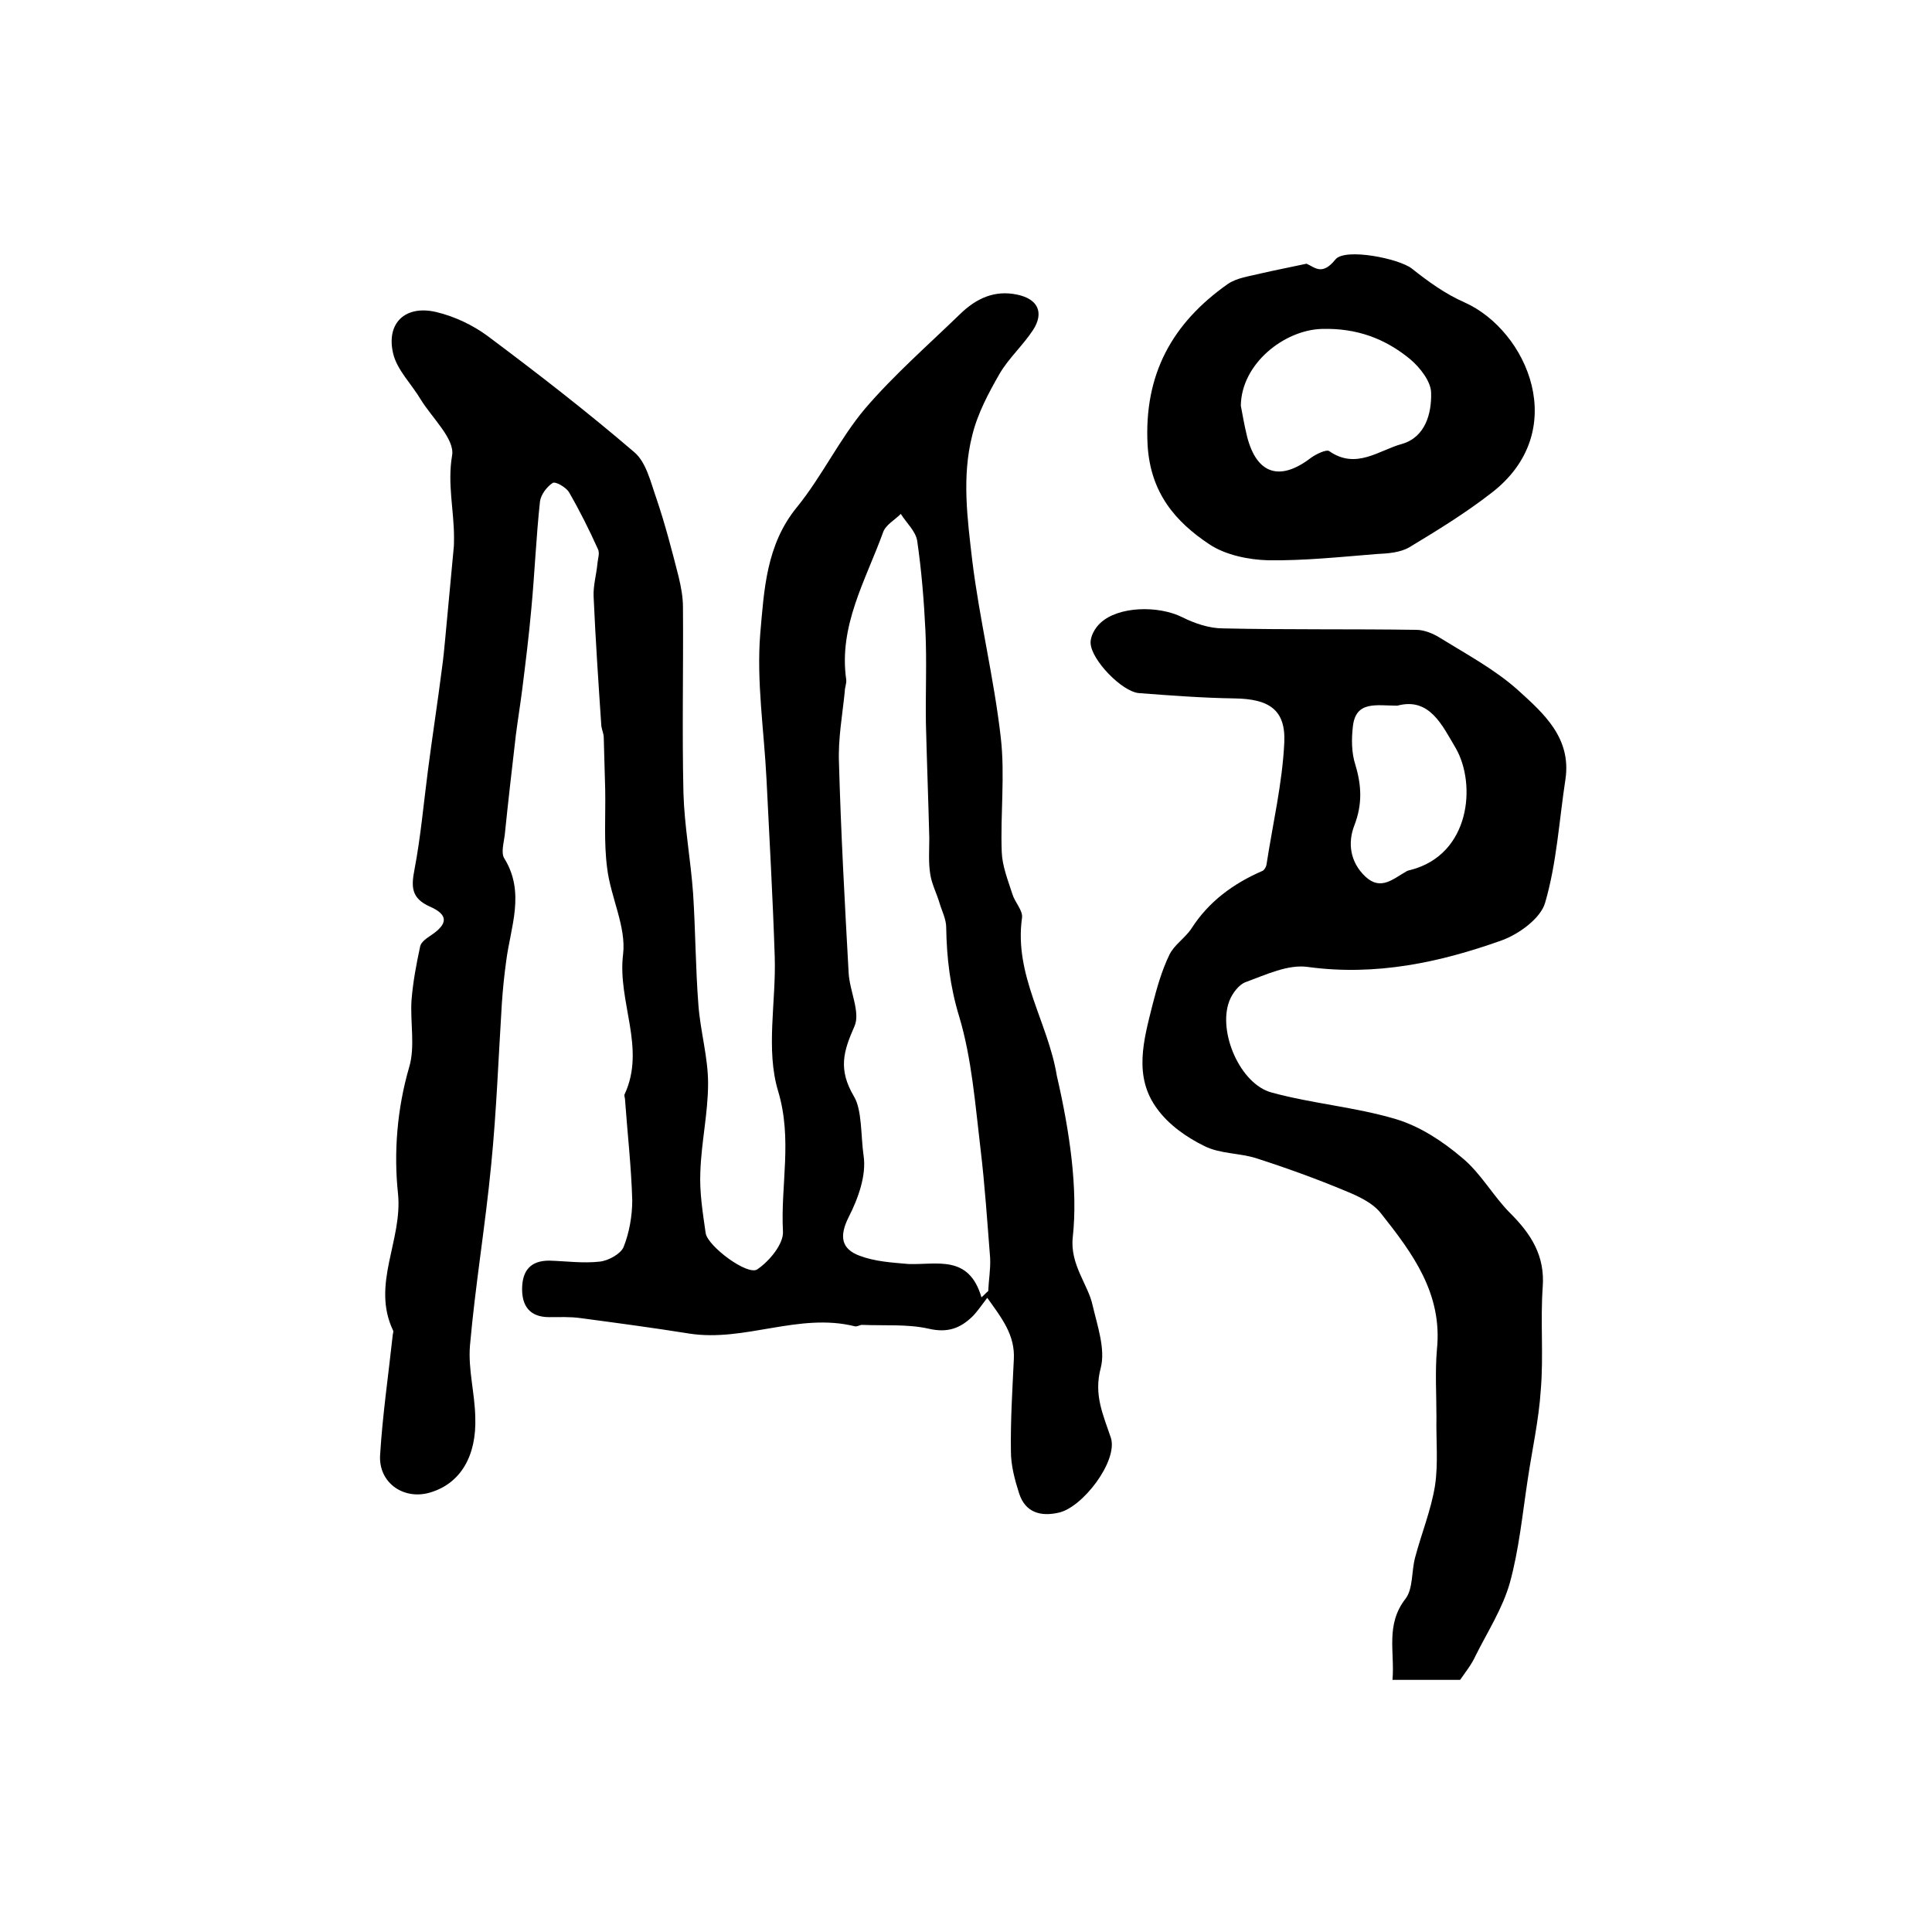 <?xml version="1.0" encoding="utf-8"?>
<!-- Generator: Adobe Illustrator 22.0.0, SVG Export Plug-In . SVG Version: 6.00 Build 0)  -->
<svg version="1.1" id="图层_1" xmlns="http://www.w3.org/2000/svg" xmlns:xlink="http://www.w3.org/1999/xlink" x="0px" y="0px"
	 viewBox="0 0 400 400" style="enable-background:new 0 0 400 400;" xml:space="preserve">
<style type="text/css">
	.st0{fill:#FFFFFF;}
</style>
<g>
	
	<path d="M222.1,256.2c-0.6,5.6,3.2,9.8,4.1,14c1,4.3,2.7,9.1,1.7,13c-1.5,5.6,0.5,9.7,2.1,14.5c1.5,4.8-5.9,14.5-10.9,15.5
		c-3.6,0.8-6.8,0-8.1-4c-0.9-2.8-1.7-5.8-1.7-8.7c-0.1-6.3,0.3-12.7,0.6-19c0.3-5.1-2.5-8.6-5.5-12.8c-1.3,1.7-2.1,2.9-3.1,3.9
		c-2.5,2.4-5.1,3.4-9,2.5c-4.4-1-9.2-0.6-13.8-0.8c-0.5,0-1,0.4-1.5,0.3c-11.6-2.9-22.8,3.3-34.3,1.5c-7.5-1.2-15-2.2-22.5-3.2
		c-2.1-0.3-4.3-0.2-6.5-0.2c-4,0-5.7-2.3-5.6-6.1c0.1-3.6,1.8-5.6,5.6-5.6c3.5,0.1,7,0.6,10.5,0.2c1.8-0.2,4.3-1.6,4.9-3
		c1.2-3,1.8-6.5,1.8-9.7c-0.2-7-1-13.9-1.5-20.9c0-0.3-0.2-0.7-0.1-1c4.5-9.6-1.5-19.2-0.3-29c0.7-5.7-2.6-11.9-3.3-17.9
		c-0.7-5.3-0.3-10.8-0.4-16.2c-0.1-3.6-0.2-7.2-0.3-10.8c0-0.8-0.4-1.6-0.5-2.4c-0.6-8.9-1.2-17.8-1.6-26.8
		c-0.1-2.3,0.6-4.6,0.8-6.9c0.1-1,0.5-2.1,0.1-2.9c-1.8-4-3.8-8-6-11.8c-0.6-1-2.8-2.3-3.4-1.9c-1.2,0.8-2.4,2.4-2.6,3.8
		c-0.8,7.4-1.1,14.9-1.8,22.3c-0.5,5.6-1.2,11.2-1.9,16.8c-0.4,3.1-0.9,6.2-1.3,9.3c-0.8,6.9-1.6,13.8-2.3,20.7
		c-0.2,1.6-0.8,3.7-0.1,4.8c4.4,7.1,1.3,14.2,0.4,21.3c-0.4,2.9-0.7,5.8-0.9,8.8c-0.7,11.1-1.1,22.2-2.2,33.3
		c-1.2,12.5-3.3,25-4.4,37.5c-0.4,4.9,1,9.8,1.1,14.8c0.3,8.1-3.1,13.6-9,15.5c-5.6,1.9-11.1-1.8-10.7-7.7
		c0.5-8.2,1.7-16.4,2.6-24.7c0-0.3,0.2-0.7,0.1-1c-4.6-9.6,2-18.7,1-28.4c-0.9-8.4-0.2-17.5,2.3-26.1c1.3-4.3,0.2-9.3,0.5-13.9
		c0.3-3.8,1-7.5,1.8-11.2c0.2-0.9,1.4-1.7,2.3-2.3c3.4-2.3,3.6-4.2-0.3-5.9c-3.8-1.7-3.9-4-3.2-7.6c1.3-6.8,1.9-13.7,2.8-20.6
		c0.9-7,2-14,2.9-21.1c0.3-2.1,0.5-4.3,0.7-6.4c0.6-6.1,1.1-12.1,1.7-18.2c0.1-0.8,0.1-1.7,0.1-2.5c0-5.7-1.4-11.1-0.4-17
		c0.6-3.4-4.1-7.7-6.5-11.6c-1.9-3.2-4.9-6.1-5.7-9.5c-1.5-6.3,2.5-10.1,8.9-8.6c3.8,0.9,7.6,2.7,10.7,5c10.3,7.7,20.5,15.6,30.3,24
		c2.5,2.1,3.4,6.2,4.6,9.6c1.8,5.3,3.2,10.7,4.6,16.2c0.5,2.1,0.9,4.2,0.9,6.3c0.1,12.8-0.2,25.7,0.1,38.5c0.2,6.9,1.5,13.8,2,20.8
		c0.5,7.7,0.5,15.4,1.1,23.1c0.4,5.4,2,10.8,2,16.2c0,6.1-1.4,12.2-1.6,18.3c-0.2,4.2,0.5,8.5,1.1,12.7c0.4,2.7,8.7,8.9,10.7,7.5
		c2.5-1.7,5.5-5.3,5.3-7.9c-0.5-9.6,2-19-1-29c-2.6-8.6-0.4-18.5-0.7-27.8c-0.4-12.3-1.1-24.5-1.7-36.7c-0.5-10.1-2.1-20.3-1.3-30.2
		c0.8-9,1.2-18.4,7.6-26.2c5.2-6.4,8.8-14.1,14.1-20.4c6-7,13.1-13.2,19.7-19.6c3.3-3.2,7.1-5,11.8-4c4.3,0.9,5.6,3.7,3.3,7.3
		c-2.1,3.2-5,5.8-6.9,9c-2.3,4-4.6,8.3-5.7,12.8c-2.2,8.6-1,17.4,0,26c1.5,12.2,4.5,24.3,5.9,36.6c0.9,7.8-0.1,15.8,0.2,23.7
		c0.1,2.9,1.3,5.9,2.2,8.7c0.5,1.7,2.2,3.4,2,4.9c-1.7,11.9,5.4,21.7,7.2,32.7C221.5,234.4,223.2,246.2,222.1,256.2z M203.2,268.6
		c0.5-0.4,0.9-0.9,1.4-1.3c0.1-2.3,0.5-4.5,0.4-6.8c-0.6-7.6-1.1-15.2-2-22.7c-1.1-9.2-1.8-18.6-4.4-27.3
		c-1.9-6.2-2.6-12.2-2.7-18.5c0-1.7-0.9-3.4-1.4-5.1c-0.6-2-1.6-3.9-1.9-5.9c-0.4-2.4-0.2-5-0.2-7.5c-0.2-7.9-0.5-15.8-0.7-23.7
		c-0.1-6.4,0.2-12.8-0.1-19.2c-0.3-6.2-0.8-12.4-1.7-18.6c-0.3-2-2.2-3.7-3.4-5.6c-1.3,1.3-3.2,2.3-3.7,3.9
		c-3.6,9.9-9.2,19.3-7.6,30.4c0.1,0.8-0.3,1.6-0.3,2.5c-0.5,4.9-1.4,9.8-1.2,14.7c0.4,14.5,1.2,29,2,43.5c0.2,3.8,2.5,8.2,1.2,11.1
		c-2.3,5.2-3.4,8.9-0.1,14.5c1.7,2.8,1.4,8.1,2,12.3c0.6,4-1.1,8.8-3.1,12.7c-2,4-1.5,6.6,2.3,8c3.2,1.2,6.7,1.4,10.1,1.7
		C194,261.9,200.6,259.7,203.2,268.6z"/>
	<path d="M302.3,347.8c-4.4,0-8.9,0-14,0c0.5-5.8-1.5-11.4,2.7-16.8c1.6-2.1,1.2-5.7,2-8.6c1.3-4.9,3.3-9.8,4.1-14.8
		c0.7-4.6,0.2-9.5,0.3-14.2c0-4.7-0.3-9.4,0.1-14c1.2-11.6-5.1-20-11.6-28.2c-1.7-2.2-4.8-3.6-7.5-4.7c-6-2.5-12.1-4.7-18.3-6.7
		c-3.5-1.1-7.5-0.9-10.7-2.5c-3.7-1.8-7.4-4.4-9.8-7.7c-5-6.7-2.8-14.3-1-21.5c0.9-3.5,1.9-7.1,3.5-10.4c1-2.1,3.3-3.5,4.6-5.5
		c3.6-5.6,8.7-9.3,14.7-11.9c0.4-0.2,0.7-0.8,0.8-1.2c1.3-8.5,3.3-16.9,3.7-25.4c0.3-6.8-3.2-9-10.3-9.1c-6.6-0.1-13.2-0.6-19.8-1.1
		c-3.5-0.3-9.8-6.8-10-10.3c-0.1-1.4,0.9-3.2,2-4.2c3.7-3.5,12-3.7,17-1.2c2.6,1.3,5.6,2.3,8.4,2.3c13.3,0.3,26.6,0.1,40,0.3
		c1.7,0,3.6,0.8,5,1.7c5.5,3.4,11.3,6.5,16.1,10.8c5.3,4.8,11.1,9.9,9.8,18.5c-1.3,8.5-1.8,17.3-4.2,25.5c-0.9,3.2-5.4,6.5-9,7.8
		c-12.9,4.6-26.1,7.4-40.1,5.5c-4.1-0.6-8.7,1.6-12.8,3.1c-1.5,0.5-2.9,2.4-3.5,4c-2.4,6.4,2.3,17.2,8.8,18.9
		c8.4,2.3,17.3,3,25.7,5.5c5,1.5,9.7,4.6,13.7,8c3.9,3.2,6.4,7.9,10,11.5c4.3,4.3,7.2,8.8,6.7,15.3c-0.5,7.1,0.2,14.2-0.4,21.3
		c-0.4,6.2-1.8,12.4-2.7,18.5c-1.1,7.2-1.8,14.5-3.7,21.4c-1.5,5.3-4.6,10.1-7.1,15.1C304.7,344.6,303.4,346.2,302.3,347.8z
		 M289.3,146.1c-4.3,0-8.6-1.1-9.2,4.3c-0.3,2.6-0.3,5.4,0.5,7.9c1.3,4.3,1.5,8.2-0.2,12.6c-1.4,3.6-0.9,7.6,2.3,10.6
		c3.2,3,5.8,0.4,8.5-1.1c0.3-0.2,0.6-0.2,0.9-0.3c12.3-3.2,13.6-17.7,9.3-25.2C298.6,150.2,296,144.3,289.3,146.1z"/>
	<path d="M270.5,54.6c1.7,0.7,3.2,2.6,6-0.9c2-2.4,13.1-0.2,15.8,1.9c3.4,2.7,7,5.3,10.9,7c13,5.8,22.3,26.8,5.4,39.6
		c-5.3,4.1-11,7.6-16.8,11.1c-1.9,1.1-4.4,1.3-6.7,1.4c-7.5,0.6-15,1.4-22.5,1.3c-4.1-0.1-8.9-1.1-12.2-3.3
		c-7.1-4.7-12.2-10.7-12.8-20.5c-0.8-14.7,5.1-25.3,16.6-33.4c1.9-1.3,4.5-1.6,6.9-2.2C264.1,55.9,267.3,55.3,270.5,54.6z M256.9,84
		c0.3,1.5,0.7,4,1.3,6.4c2,7.8,6.8,9.3,13.2,4.4c1.1-0.8,3.2-1.8,3.8-1.4c5.6,3.9,10.3-0.2,15.1-1.5c4.8-1.4,6.1-6.3,6-10.5
		c0-2.4-2.3-5.3-4.3-7c-5.2-4.3-11.1-6.5-18.3-6.3C265.9,68.3,257,75.3,256.9,84z"/>
	
	
	
</g>
</svg>

